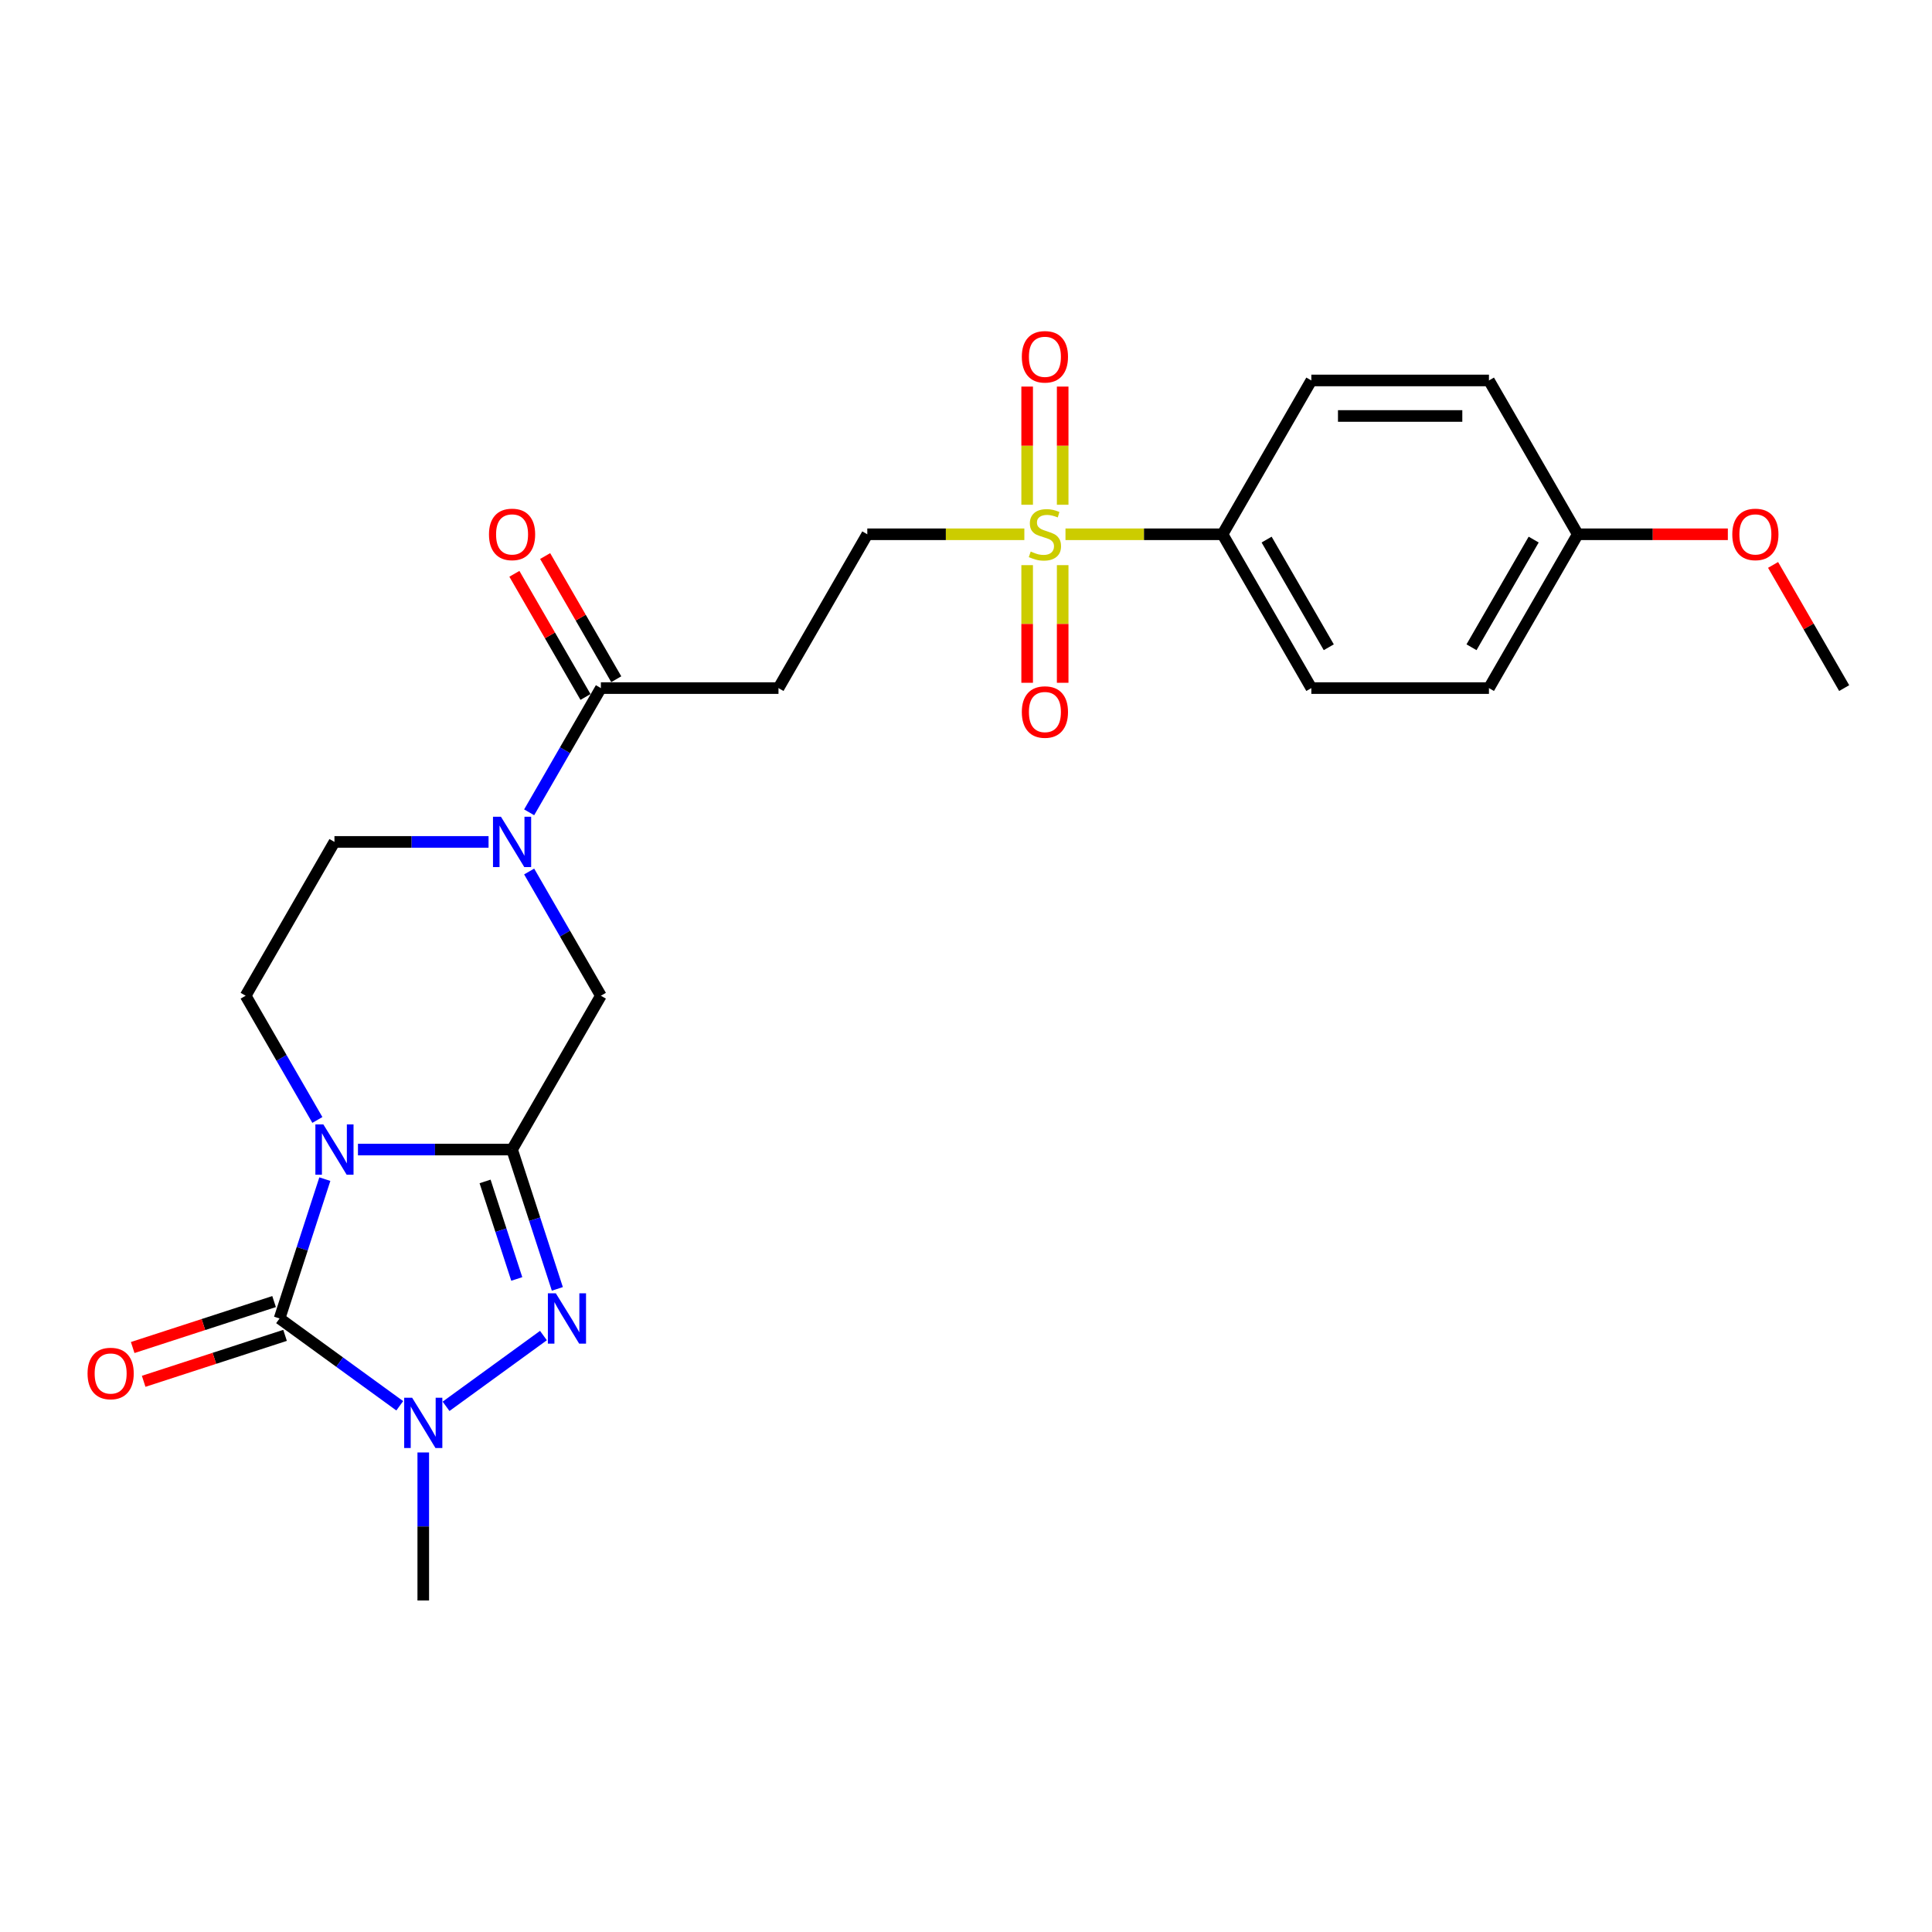 <?xml version='1.0' encoding='iso-8859-1'?>
<svg version='1.1' baseProfile='full'
              xmlns='http://www.w3.org/2000/svg'
                      xmlns:rdkit='http://www.rdkit.org/xml'
                      xmlns:xlink='http://www.w3.org/1999/xlink'
                  xml:space='preserve'
width='1000px' height='1000px' viewBox='0 0 1000 1000'>
<!-- END OF HEADER -->
<rect style='opacity:1.0;fill:#FFFFFF;stroke:none' width='1000' height='1000' x='0' y='0'> </rect>
<path class='bond-0' d='M 185.285,595.006 L 225.166,595.006' style='fill:none;fill-rule:evenodd;stroke:#0000FF;stroke-width:6px;stroke-linecap:butt;stroke-linejoin:miter;stroke-opacity:1' />
<path class='bond-0' d='M 225.166,595.006 L 265.047,595.006' style='fill:none;fill-rule:evenodd;stroke:#000000;stroke-width:6px;stroke-linecap:butt;stroke-linejoin:miter;stroke-opacity:1' />
<path class='bond-1' d='M 168.137,610.322 L 156.421,646.381' style='fill:none;fill-rule:evenodd;stroke:#0000FF;stroke-width:6px;stroke-linecap:butt;stroke-linejoin:miter;stroke-opacity:1' />
<path class='bond-1' d='M 156.421,646.381 L 144.704,682.439' style='fill:none;fill-rule:evenodd;stroke:#000000;stroke-width:6px;stroke-linecap:butt;stroke-linejoin:miter;stroke-opacity:1' />
<path class='bond-8' d='M 164.271,579.69 L 145.709,547.539' style='fill:none;fill-rule:evenodd;stroke:#0000FF;stroke-width:6px;stroke-linecap:butt;stroke-linejoin:miter;stroke-opacity:1' />
<path class='bond-8' d='M 145.709,547.539 L 127.147,515.389' style='fill:none;fill-rule:evenodd;stroke:#000000;stroke-width:6px;stroke-linecap:butt;stroke-linejoin:miter;stroke-opacity:1' />
<path class='bond-2' d='M 265.047,595.006 L 276.763,631.064' style='fill:none;fill-rule:evenodd;stroke:#000000;stroke-width:6px;stroke-linecap:butt;stroke-linejoin:miter;stroke-opacity:1' />
<path class='bond-2' d='M 276.763,631.064 L 288.479,667.123' style='fill:none;fill-rule:evenodd;stroke:#0000FF;stroke-width:6px;stroke-linecap:butt;stroke-linejoin:miter;stroke-opacity:1' />
<path class='bond-2' d='M 251.075,611.505 L 259.276,636.746' style='fill:none;fill-rule:evenodd;stroke:#000000;stroke-width:6px;stroke-linecap:butt;stroke-linejoin:miter;stroke-opacity:1' />
<path class='bond-2' d='M 259.276,636.746 L 267.477,661.987' style='fill:none;fill-rule:evenodd;stroke:#0000FF;stroke-width:6px;stroke-linecap:butt;stroke-linejoin:miter;stroke-opacity:1' />
<path class='bond-7' d='M 265.047,595.006 L 311.013,515.389' style='fill:none;fill-rule:evenodd;stroke:#000000;stroke-width:6px;stroke-linecap:butt;stroke-linejoin:miter;stroke-opacity:1' />
<path class='bond-3' d='M 144.704,682.439 L 175.806,705.036' style='fill:none;fill-rule:evenodd;stroke:#000000;stroke-width:6px;stroke-linecap:butt;stroke-linejoin:miter;stroke-opacity:1' />
<path class='bond-3' d='M 175.806,705.036 L 206.908,727.633' style='fill:none;fill-rule:evenodd;stroke:#0000FF;stroke-width:6px;stroke-linecap:butt;stroke-linejoin:miter;stroke-opacity:1' />
<path class='bond-12' d='M 141.864,673.696 L 105.272,685.585' style='fill:none;fill-rule:evenodd;stroke:#000000;stroke-width:6px;stroke-linecap:butt;stroke-linejoin:miter;stroke-opacity:1' />
<path class='bond-12' d='M 105.272,685.585 L 68.68,697.475' style='fill:none;fill-rule:evenodd;stroke:#FF0000;stroke-width:6px;stroke-linecap:butt;stroke-linejoin:miter;stroke-opacity:1' />
<path class='bond-12' d='M 147.545,691.183 L 110.953,703.072' style='fill:none;fill-rule:evenodd;stroke:#000000;stroke-width:6px;stroke-linecap:butt;stroke-linejoin:miter;stroke-opacity:1' />
<path class='bond-12' d='M 110.953,703.072 L 74.361,714.962' style='fill:none;fill-rule:evenodd;stroke:#FF0000;stroke-width:6px;stroke-linecap:butt;stroke-linejoin:miter;stroke-opacity:1' />
<path class='bond-25' d='M 281.283,691.283 L 230.876,727.906' style='fill:none;fill-rule:evenodd;stroke:#0000FF;stroke-width:6px;stroke-linecap:butt;stroke-linejoin:miter;stroke-opacity:1' />
<path class='bond-19' d='M 219.08,751.792 L 219.08,790.101' style='fill:none;fill-rule:evenodd;stroke:#0000FF;stroke-width:6px;stroke-linecap:butt;stroke-linejoin:miter;stroke-opacity:1' />
<path class='bond-19' d='M 219.08,790.101 L 219.08,828.409' style='fill:none;fill-rule:evenodd;stroke:#000000;stroke-width:6px;stroke-linecap:butt;stroke-linejoin:miter;stroke-opacity:1' />
<path class='bond-4' d='M 530.2,276.54 L 489.557,276.54' style='fill:none;fill-rule:evenodd;stroke:#CCCC00;stroke-width:6px;stroke-linecap:butt;stroke-linejoin:miter;stroke-opacity:1' />
<path class='bond-4' d='M 489.557,276.54 L 448.913,276.54' style='fill:none;fill-rule:evenodd;stroke:#000000;stroke-width:6px;stroke-linecap:butt;stroke-linejoin:miter;stroke-opacity:1' />
<path class='bond-10' d='M 551.492,276.54 L 592.136,276.54' style='fill:none;fill-rule:evenodd;stroke:#CCCC00;stroke-width:6px;stroke-linecap:butt;stroke-linejoin:miter;stroke-opacity:1' />
<path class='bond-10' d='M 592.136,276.54 L 632.779,276.54' style='fill:none;fill-rule:evenodd;stroke:#000000;stroke-width:6px;stroke-linecap:butt;stroke-linejoin:miter;stroke-opacity:1' />
<path class='bond-14' d='M 550.039,261.26 L 550.039,230.676' style='fill:none;fill-rule:evenodd;stroke:#CCCC00;stroke-width:6px;stroke-linecap:butt;stroke-linejoin:miter;stroke-opacity:1' />
<path class='bond-14' d='M 550.039,230.676 L 550.039,200.092' style='fill:none;fill-rule:evenodd;stroke:#FF0000;stroke-width:6px;stroke-linecap:butt;stroke-linejoin:miter;stroke-opacity:1' />
<path class='bond-14' d='M 531.653,261.26 L 531.653,230.676' style='fill:none;fill-rule:evenodd;stroke:#CCCC00;stroke-width:6px;stroke-linecap:butt;stroke-linejoin:miter;stroke-opacity:1' />
<path class='bond-14' d='M 531.653,230.676 L 531.653,200.092' style='fill:none;fill-rule:evenodd;stroke:#FF0000;stroke-width:6px;stroke-linecap:butt;stroke-linejoin:miter;stroke-opacity:1' />
<path class='bond-15' d='M 531.653,292.518 L 531.653,322.963' style='fill:none;fill-rule:evenodd;stroke:#CCCC00;stroke-width:6px;stroke-linecap:butt;stroke-linejoin:miter;stroke-opacity:1' />
<path class='bond-15' d='M 531.653,322.963 L 531.653,353.409' style='fill:none;fill-rule:evenodd;stroke:#FF0000;stroke-width:6px;stroke-linecap:butt;stroke-linejoin:miter;stroke-opacity:1' />
<path class='bond-15' d='M 550.039,292.518 L 550.039,322.963' style='fill:none;fill-rule:evenodd;stroke:#CCCC00;stroke-width:6px;stroke-linecap:butt;stroke-linejoin:miter;stroke-opacity:1' />
<path class='bond-15' d='M 550.039,322.963 L 550.039,353.409' style='fill:none;fill-rule:evenodd;stroke:#FF0000;stroke-width:6px;stroke-linecap:butt;stroke-linejoin:miter;stroke-opacity:1' />
<path class='bond-5' d='M 252.875,435.773 L 212.994,435.773' style='fill:none;fill-rule:evenodd;stroke:#0000FF;stroke-width:6px;stroke-linecap:butt;stroke-linejoin:miter;stroke-opacity:1' />
<path class='bond-5' d='M 212.994,435.773 L 173.113,435.773' style='fill:none;fill-rule:evenodd;stroke:#000000;stroke-width:6px;stroke-linecap:butt;stroke-linejoin:miter;stroke-opacity:1' />
<path class='bond-6' d='M 273.889,420.457 L 292.451,388.306' style='fill:none;fill-rule:evenodd;stroke:#0000FF;stroke-width:6px;stroke-linecap:butt;stroke-linejoin:miter;stroke-opacity:1' />
<path class='bond-6' d='M 292.451,388.306 L 311.013,356.156' style='fill:none;fill-rule:evenodd;stroke:#000000;stroke-width:6px;stroke-linecap:butt;stroke-linejoin:miter;stroke-opacity:1' />
<path class='bond-26' d='M 273.889,451.089 L 292.451,483.239' style='fill:none;fill-rule:evenodd;stroke:#0000FF;stroke-width:6px;stroke-linecap:butt;stroke-linejoin:miter;stroke-opacity:1' />
<path class='bond-26' d='M 292.451,483.239 L 311.013,515.389' style='fill:none;fill-rule:evenodd;stroke:#000000;stroke-width:6px;stroke-linecap:butt;stroke-linejoin:miter;stroke-opacity:1' />
<path class='bond-9' d='M 311.013,356.156 L 402.946,356.156' style='fill:none;fill-rule:evenodd;stroke:#000000;stroke-width:6px;stroke-linecap:butt;stroke-linejoin:miter;stroke-opacity:1' />
<path class='bond-16' d='M 318.975,351.56 L 300.572,319.685' style='fill:none;fill-rule:evenodd;stroke:#000000;stroke-width:6px;stroke-linecap:butt;stroke-linejoin:miter;stroke-opacity:1' />
<path class='bond-16' d='M 300.572,319.685 L 282.169,287.811' style='fill:none;fill-rule:evenodd;stroke:#FF0000;stroke-width:6px;stroke-linecap:butt;stroke-linejoin:miter;stroke-opacity:1' />
<path class='bond-16' d='M 303.051,360.753 L 284.649,328.878' style='fill:none;fill-rule:evenodd;stroke:#000000;stroke-width:6px;stroke-linecap:butt;stroke-linejoin:miter;stroke-opacity:1' />
<path class='bond-16' d='M 284.649,328.878 L 266.246,297.004' style='fill:none;fill-rule:evenodd;stroke:#FF0000;stroke-width:6px;stroke-linecap:butt;stroke-linejoin:miter;stroke-opacity:1' />
<path class='bond-13' d='M 127.147,515.389 L 173.113,435.773' style='fill:none;fill-rule:evenodd;stroke:#000000;stroke-width:6px;stroke-linecap:butt;stroke-linejoin:miter;stroke-opacity:1' />
<path class='bond-11' d='M 402.946,356.156 L 448.913,276.54' style='fill:none;fill-rule:evenodd;stroke:#000000;stroke-width:6px;stroke-linecap:butt;stroke-linejoin:miter;stroke-opacity:1' />
<path class='bond-17' d='M 632.779,276.54 L 678.746,356.156' style='fill:none;fill-rule:evenodd;stroke:#000000;stroke-width:6px;stroke-linecap:butt;stroke-linejoin:miter;stroke-opacity:1' />
<path class='bond-17' d='M 655.598,279.289 L 687.774,335.02' style='fill:none;fill-rule:evenodd;stroke:#000000;stroke-width:6px;stroke-linecap:butt;stroke-linejoin:miter;stroke-opacity:1' />
<path class='bond-18' d='M 632.779,276.54 L 678.746,196.923' style='fill:none;fill-rule:evenodd;stroke:#000000;stroke-width:6px;stroke-linecap:butt;stroke-linejoin:miter;stroke-opacity:1' />
<path class='bond-21' d='M 678.746,356.156 L 770.679,356.156' style='fill:none;fill-rule:evenodd;stroke:#000000;stroke-width:6px;stroke-linecap:butt;stroke-linejoin:miter;stroke-opacity:1' />
<path class='bond-22' d='M 678.746,196.923 L 770.679,196.923' style='fill:none;fill-rule:evenodd;stroke:#000000;stroke-width:6px;stroke-linecap:butt;stroke-linejoin:miter;stroke-opacity:1' />
<path class='bond-22' d='M 692.536,215.31 L 756.889,215.31' style='fill:none;fill-rule:evenodd;stroke:#000000;stroke-width:6px;stroke-linecap:butt;stroke-linejoin:miter;stroke-opacity:1' />
<path class='bond-20' d='M 816.646,276.54 L 770.679,196.923' style='fill:none;fill-rule:evenodd;stroke:#000000;stroke-width:6px;stroke-linecap:butt;stroke-linejoin:miter;stroke-opacity:1' />
<path class='bond-23' d='M 816.646,276.54 L 855.487,276.54' style='fill:none;fill-rule:evenodd;stroke:#000000;stroke-width:6px;stroke-linecap:butt;stroke-linejoin:miter;stroke-opacity:1' />
<path class='bond-23' d='M 855.487,276.54 L 894.329,276.54' style='fill:none;fill-rule:evenodd;stroke:#FF0000;stroke-width:6px;stroke-linecap:butt;stroke-linejoin:miter;stroke-opacity:1' />
<path class='bond-27' d='M 816.646,276.54 L 770.679,356.156' style='fill:none;fill-rule:evenodd;stroke:#000000;stroke-width:6px;stroke-linecap:butt;stroke-linejoin:miter;stroke-opacity:1' />
<path class='bond-27' d='M 793.827,279.289 L 761.651,335.02' style='fill:none;fill-rule:evenodd;stroke:#000000;stroke-width:6px;stroke-linecap:butt;stroke-linejoin:miter;stroke-opacity:1' />
<path class='bond-24' d='M 917.74,292.407 L 936.143,324.282' style='fill:none;fill-rule:evenodd;stroke:#FF0000;stroke-width:6px;stroke-linecap:butt;stroke-linejoin:miter;stroke-opacity:1' />
<path class='bond-24' d='M 936.143,324.282 L 954.545,356.156' style='fill:none;fill-rule:evenodd;stroke:#000000;stroke-width:6px;stroke-linecap:butt;stroke-linejoin:miter;stroke-opacity:1' />
<path  class='atom-0' d='M 167.358 581.988
L 175.89 595.778
Q 176.736 597.138, 178.096 599.602
Q 179.457 602.066, 179.53 602.213
L 179.53 581.988
L 182.987 581.988
L 182.987 608.023
L 179.42 608.023
L 170.263 592.946
Q 169.197 591.181, 168.057 589.159
Q 166.954 587.136, 166.623 586.511
L 166.623 608.023
L 163.24 608.023
L 163.24 581.988
L 167.358 581.988
' fill='#0000FF'/>
<path  class='atom-3' d='M 287.7 669.422
L 296.232 683.212
Q 297.078 684.572, 298.438 687.036
Q 299.799 689.5, 299.872 689.647
L 299.872 669.422
L 303.329 669.422
L 303.329 695.457
L 299.762 695.457
L 290.606 680.38
Q 289.539 678.615, 288.399 676.592
Q 287.296 674.57, 286.965 673.945
L 286.965 695.457
L 283.582 695.457
L 283.582 669.422
L 287.7 669.422
' fill='#0000FF'/>
<path  class='atom-4' d='M 213.325 723.459
L 221.856 737.249
Q 222.702 738.609, 224.063 741.073
Q 225.423 743.537, 225.497 743.684
L 225.497 723.459
L 228.954 723.459
L 228.954 749.494
L 225.387 749.494
L 216.23 734.417
Q 215.164 732.652, 214.024 730.629
Q 212.92 728.607, 212.589 727.982
L 212.589 749.494
L 209.206 749.494
L 209.206 723.459
L 213.325 723.459
' fill='#0000FF'/>
<path  class='atom-5' d='M 533.491 285.476
Q 533.786 285.586, 534.999 286.101
Q 536.213 286.616, 537.537 286.947
Q 538.897 287.241, 540.221 287.241
Q 542.685 287.241, 544.119 286.064
Q 545.553 284.85, 545.553 282.754
Q 545.553 281.32, 544.818 280.438
Q 544.119 279.555, 543.016 279.077
Q 541.913 278.599, 540.074 278.047
Q 537.757 277.349, 536.36 276.687
Q 534.999 276.025, 534.006 274.628
Q 533.05 273.23, 533.05 270.877
Q 533.05 267.604, 535.257 265.581
Q 537.5 263.559, 541.913 263.559
Q 544.928 263.559, 548.348 264.993
L 547.502 267.824
Q 544.376 266.537, 542.023 266.537
Q 539.485 266.537, 538.088 267.604
Q 536.691 268.633, 536.727 270.435
Q 536.727 271.833, 537.426 272.679
Q 538.162 273.524, 539.191 274.002
Q 540.258 274.48, 542.023 275.032
Q 544.376 275.767, 545.774 276.503
Q 547.171 277.238, 548.164 278.746
Q 549.194 280.217, 549.194 282.754
Q 549.194 286.358, 546.767 288.307
Q 544.376 290.219, 540.368 290.219
Q 538.051 290.219, 536.286 289.705
Q 534.558 289.227, 532.499 288.381
L 533.491 285.476
' fill='#CCCC00'/>
<path  class='atom-6' d='M 259.292 422.755
L 267.823 436.545
Q 268.669 437.906, 270.029 440.369
Q 271.39 442.833, 271.463 442.98
L 271.463 422.755
L 274.92 422.755
L 274.92 448.79
L 271.353 448.79
L 262.197 433.713
Q 261.13 431.948, 259.99 429.926
Q 258.887 427.903, 258.556 427.278
L 258.556 448.79
L 255.173 448.79
L 255.173 422.755
L 259.292 422.755
' fill='#0000FF'/>
<path  class='atom-13' d='M 45.319 710.922
Q 45.319 704.67, 48.408 701.177
Q 51.497 697.683, 57.271 697.683
Q 63.044 697.683, 66.133 701.177
Q 69.222 704.67, 69.222 710.922
Q 69.222 717.247, 66.096 720.851
Q 62.971 724.418, 57.271 724.418
Q 51.534 724.418, 48.408 720.851
Q 45.319 717.284, 45.319 710.922
M 57.271 721.476
Q 61.242 721.476, 63.375 718.828
Q 65.545 716.144, 65.545 710.922
Q 65.545 705.81, 63.375 703.236
Q 61.242 700.625, 57.271 700.625
Q 53.299 700.625, 51.13 703.199
Q 48.997 705.774, 48.997 710.922
Q 48.997 716.18, 51.13 718.828
Q 53.299 721.476, 57.271 721.476
' fill='#FF0000'/>
<path  class='atom-15' d='M 528.895 184.68
Q 528.895 178.429, 531.984 174.935
Q 535.073 171.442, 540.846 171.442
Q 546.62 171.442, 549.708 174.935
Q 552.797 178.429, 552.797 184.68
Q 552.797 191.005, 549.672 194.609
Q 546.546 198.176, 540.846 198.176
Q 535.109 198.176, 531.984 194.609
Q 528.895 191.042, 528.895 184.68
M 540.846 195.234
Q 544.818 195.234, 546.95 192.586
Q 549.12 189.902, 549.12 184.68
Q 549.12 179.569, 546.95 176.994
Q 544.818 174.384, 540.846 174.384
Q 536.875 174.384, 534.705 176.958
Q 532.572 179.532, 532.572 184.68
Q 532.572 189.939, 534.705 192.586
Q 536.875 195.234, 540.846 195.234
' fill='#FF0000'/>
<path  class='atom-16' d='M 528.895 368.546
Q 528.895 362.295, 531.984 358.802
Q 535.073 355.308, 540.846 355.308
Q 546.62 355.308, 549.708 358.802
Q 552.797 362.295, 552.797 368.546
Q 552.797 374.871, 549.672 378.475
Q 546.546 382.042, 540.846 382.042
Q 535.109 382.042, 531.984 378.475
Q 528.895 374.908, 528.895 368.546
M 540.846 379.1
Q 544.818 379.1, 546.95 376.453
Q 549.12 373.768, 549.12 368.546
Q 549.12 363.435, 546.95 360.861
Q 544.818 358.25, 540.846 358.25
Q 536.875 358.25, 534.705 360.824
Q 532.572 363.398, 532.572 368.546
Q 532.572 373.805, 534.705 376.453
Q 536.875 379.1, 540.846 379.1
' fill='#FF0000'/>
<path  class='atom-17' d='M 253.095 276.613
Q 253.095 270.362, 256.184 266.868
Q 259.273 263.375, 265.047 263.375
Q 270.82 263.375, 273.909 266.868
Q 276.998 270.362, 276.998 276.613
Q 276.998 282.938, 273.872 286.542
Q 270.746 290.109, 265.047 290.109
Q 259.31 290.109, 256.184 286.542
Q 253.095 282.975, 253.095 276.613
M 265.047 287.167
Q 269.018 287.167, 271.151 284.52
Q 273.321 281.835, 273.321 276.613
Q 273.321 271.502, 271.151 268.928
Q 269.018 266.317, 265.047 266.317
Q 261.075 266.317, 258.905 268.891
Q 256.773 271.465, 256.773 276.613
Q 256.773 281.872, 258.905 284.52
Q 261.075 287.167, 265.047 287.167
' fill='#FF0000'/>
<path  class='atom-24' d='M 896.628 276.613
Q 896.628 270.362, 899.716 266.868
Q 902.805 263.375, 908.579 263.375
Q 914.352 263.375, 917.441 266.868
Q 920.53 270.362, 920.53 276.613
Q 920.53 282.938, 917.404 286.542
Q 914.279 290.109, 908.579 290.109
Q 902.842 290.109, 899.716 286.542
Q 896.628 282.975, 896.628 276.613
M 908.579 287.167
Q 912.55 287.167, 914.683 284.52
Q 916.853 281.835, 916.853 276.613
Q 916.853 271.502, 914.683 268.928
Q 912.55 266.317, 908.579 266.317
Q 904.607 266.317, 902.438 268.891
Q 900.305 271.465, 900.305 276.613
Q 900.305 281.872, 902.438 284.52
Q 904.607 287.167, 908.579 287.167
' fill='#FF0000'/>
</svg>
